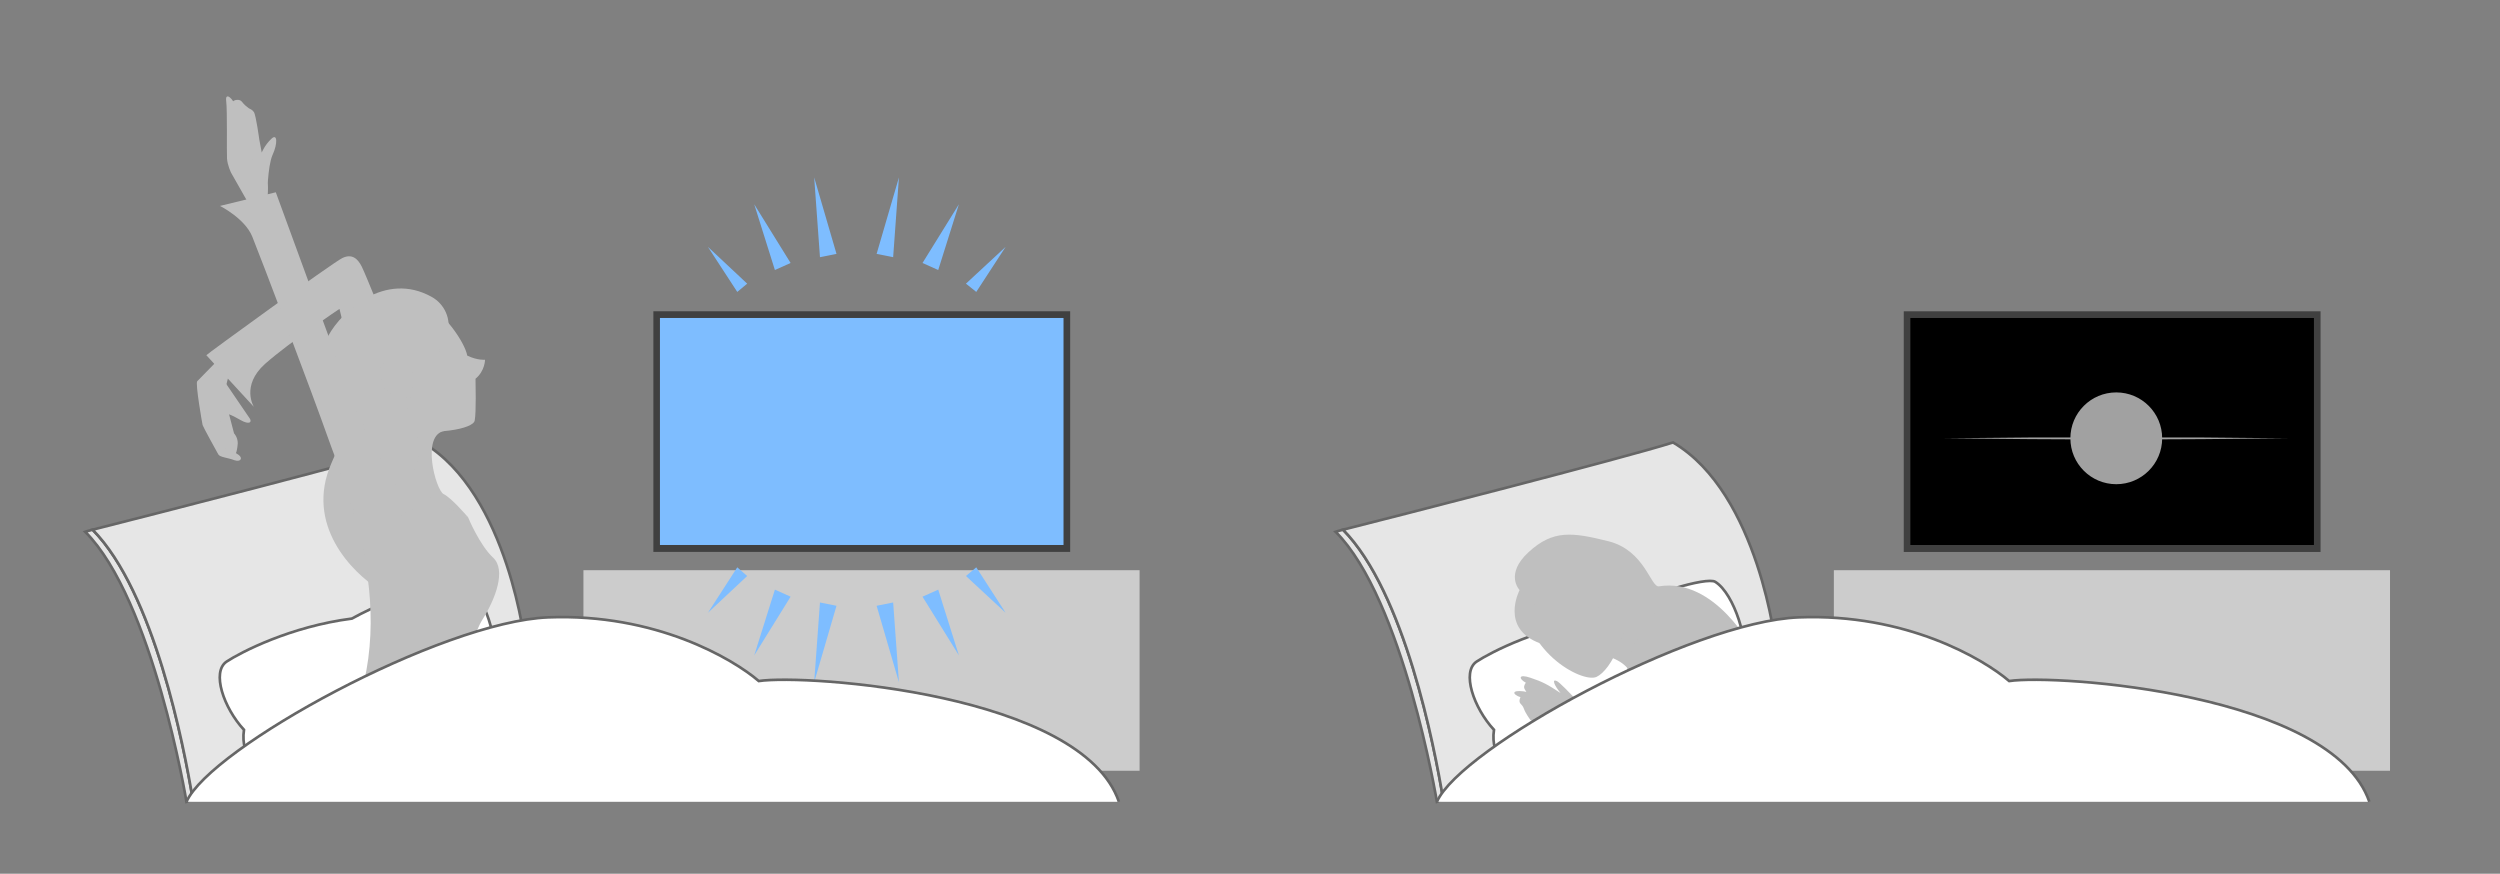 <?xml version="1.0" encoding="utf-8"?>
<!-- Generator: Adobe Illustrator 23.1.1, SVG Export Plug-In . SVG Version: 6.00 Build 0)  -->
<svg version="1.1" xmlns="http://www.w3.org/2000/svg" xmlns:xlink="http://www.w3.org/1999/xlink" x="0px" y="0px" width="604.6px"
	 height="211.3px" viewBox="0 0 604.6 211.3" style="enable-background:new 0 0 604.6 211.3;" xml:space="preserve">
<rect x="0" y="0" width="604.6" height="211.3" fill="#808080" stroke="none"/>
<style type="text/css">
	.st0{fill:#F0F0F0;}
	.st1{fill:none;stroke:#000000;stroke-width:3;stroke-miterlimit:10;}
	.st2{fill:#BFBFBF;}
	.st3{fill:#F2C1B0;}
	.st4{fill:#F2D0C3;}
	.st5{fill:#404040;}
	.st6{fill:#7EBDFF;}
	.st7{fill:#CCCCCC;}
	.st8{fill:#E6E6E6;stroke:#666666;stroke-width:0.65;stroke-miterlimit:10;}
	.st9{fill:#FFFFFF;stroke:#666666;stroke-width:0.65;stroke-miterlimit:10;}
	.st10{fill:none;}
	.st11{fill:url(#SVGID_9_);}
	.st12{fill:url(#SVGID_10_);}
	.st13{fill:url(#SVGID_11_);}
	.st14{fill:url(#SVGID_12_);}
	.st15{fill:url(#SVGID_13_);}
	.st16{fill:url(#SVGID_14_);}
	.st17{fill:url(#SVGID_15_);}
	.st18{fill:url(#SVGID_16_);}
	.st19{fill:#FFFFFF;}
	.st20{opacity:0.76;}
	.st21{fill:none;stroke:#000000;stroke-miterlimit:10;}
	.st22{fill:none;stroke:#BFBFBF;stroke-width:0.65;stroke-linecap:round;stroke-linejoin:round;stroke-miterlimit:10;}
	.st23{fill:#FFFFFF;stroke:#BFBFBF;stroke-width:0.65;stroke-linecap:round;stroke-linejoin:round;stroke-miterlimit:10;}
	.st24{fill:#E6E6E6;}
	.st25{fill:#4D4D4D;}
	.st26{fill:#737373;}
	.st27{fill:#262626;}
	.st28{fill:url(#SVGID_23_);}
	.st29{fill:url(#SVGID_24_);}
	.st30{fill:url(#SVGID_25_);}
	.st31{fill:url(#SVGID_26_);}
	.st32{fill:url(#SVGID_27_);}
	.st33{fill:url(#SVGID_28_);}
	.st34{fill:url(#SVGID_29_);}
	.st35{fill:url(#SVGID_30_);}
	.st36{fill:url(#SVGID_31_);}
	.st37{fill:url(#SVGID_32_);}
	.st38{fill:url(#SVGID_33_);}
	.st39{fill:url(#SVGID_34_);}
	.st40{fill:url(#SVGID_35_);}
	.st41{fill:url(#SVGID_36_);}
	.st42{fill:url(#SVGID_37_);}
	.st43{opacity:0.7;}
	.st44{fill:url(#SVGID_38_);}
	.st45{fill:url(#SVGID_39_);}
	.st46{fill:url(#SVGID_40_);}
	.st47{fill:url(#SVGID_41_);}
	.st48{fill:url(#SVGID_42_);}
	.st49{fill:url(#SVGID_43_);}
	.st50{fill:url(#SVGID_44_);}
	.st51{fill:url(#SVGID_45_);}
	.st52{fill:url(#SVGID_46_);}
	.st53{fill:url(#SVGID_47_);}
	.st54{fill:url(#SVGID_48_);}
	.st55{fill:url(#SVGID_49_);}
	.st56{fill:url(#SVGID_50_);}
	.st57{fill:url(#SVGID_51_);}
	.st58{fill:url(#SVGID_52_);}
	.st59{fill:#F5F5F5;stroke:#666666;stroke-width:0.65;stroke-linecap:round;stroke-linejoin:round;stroke-miterlimit:10;}
	.st60{fill:#E6E6E6;stroke:#666666;stroke-width:0.65;stroke-linecap:round;stroke-linejoin:round;stroke-miterlimit:10;}
	.st61{fill:#008AFF;}
	.st62{fill:url(#SVGID_53_);}
	.st63{fill:#3D3D3D;}
	.st64{fill:#787878;}
	.st65{fill:url(#SVGID_54_);}
	.st66{fill:url(#SVGID_55_);}
	.st67{fill:none;stroke:#974069;stroke-width:3;stroke-linecap:round;stroke-miterlimit:10;}
	.st68{fill:url(#SVGID_56_);}
	.st69{fill:url(#SVGID_57_);}
	.st70{fill:url(#SVGID_58_);}
	.st71{fill:url(#SVGID_59_);}
	.st72{fill:url(#SVGID_60_);}
	.st73{fill:url(#SVGID_61_);}
	.st74{fill:url(#SVGID_62_);}
	.st75{fill:url(#SVGID_63_);}
	.st76{fill:url(#SVGID_64_);}
	.st77{fill:url(#SVGID_65_);}
	.st78{fill:url(#SVGID_66_);}
	.st79{fill:url(#SVGID_67_);}
	.st80{fill:url(#SVGID_68_);}
	.st81{fill:url(#SVGID_69_);}
	.st82{fill:url(#SVGID_70_);}
	.st83{fill:url(#SVGID_71_);}
	.st84{fill:url(#SVGID_72_);}
	.st85{fill:url(#SVGID_73_);}
	.st86{fill:url(#SVGID_74_);}
	.st87{fill:url(#SVGID_75_);}
	.st88{fill:url(#SVGID_76_);}
	.st89{fill:url(#SVGID_77_);}
	.st90{fill:url(#SVGID_78_);}
	.st91{fill:url(#SVGID_79_);}
	.st92{fill:url(#SVGID_80_);}
	.st93{fill:url(#SVGID_81_);}
	.st94{fill:url(#SVGID_82_);}
	.st95{fill:url(#SVGID_83_);}
	.st96{fill:url(#SVGID_84_);}
	.st97{fill:url(#SVGID_85_);}
	.st98{fill:url(#SVGID_86_);}
	.st99{fill:url(#SVGID_87_);}
	.st100{fill:url(#SVGID_88_);}
	.st101{fill:url(#SVGID_89_);}
	.st102{fill:url(#SVGID_90_);}
	.st103{fill:url(#SVGID_91_);}
	.st104{fill:url(#SVGID_92_);}
	.st105{fill:url(#SVGID_93_);}
	.st106{fill:url(#SVGID_94_);}
	.st107{fill:#974069;}
	.st108{fill:#333333;}
	.st109{fill:none;stroke:#D9D9D9;stroke-width:4;stroke-miterlimit:10;}
	.st110{fill:#595959;}
	.st111{fill:#3E9F2C;}
	.st112{fill:#F5F666;}
	.st113{fill:#5E7FB1;}
	.st114{fill:#CA4733;}
	.st115{fill:#4BA42D;}
	.st116{fill:#808080;}
	.st117{fill:#963391;}
	.st118{clip-path:url(#SVGID_96_);}
	.st119{fill:#B690E1;}
	.st120{fill:#90FFA5;}
	.st121{fill:#FFC131;}
	.st122{fill:#2766D4;}
	.st123{fill:none;stroke:#2766D4;stroke-miterlimit:10;}
	.st124{fill:#00E95E;}
	.st125{fill:none;stroke:#808080;stroke-width:0.5;stroke-miterlimit:10;}
	.st126{fill:url(#SVGID_97_);}
	.st127{fill:url(#SVGID_98_);}
	.st128{fill:url(#SVGID_99_);}
	.st129{fill:url(#SVGID_100_);}
	.st130{fill:url(#SVGID_101_);}
	.st131{fill:none;stroke:#FFFFFF;stroke-width:2;stroke-linecap:round;stroke-linejoin:round;}
	.st132{fill:none;stroke:#404040;stroke-width:4;stroke-miterlimit:10;}
	.st133{fill:url(#SVGID_104_);}
	.st134{fill:url(#SVGID_105_);}
	.st135{fill:url(#SVGID_106_);}
	.st136{fill:url(#SVGID_107_);}
	.st137{fill:url(#SVGID_108_);}
	.st138{fill:url(#SVGID_109_);}
	.st139{fill:url(#SVGID_110_);}
	.st140{fill:url(#SVGID_111_);}
	.st141{fill:url(#SVGID_112_);}
	.st142{fill:url(#SVGID_113_);}
	.st143{fill:#F7F7F7;}
	.st144{fill:#D6D6D6;}
	.st145{fill:url(#SVGID_116_);}
	.st146{fill:url(#SVGID_117_);}
	.st147{fill:url(#SVGID_118_);}
	.st148{fill:url(#SVGID_119_);}
	.st149{fill:url(#SVGID_120_);}
	.st150{fill:url(#SVGID_121_);}
	.st151{fill:url(#SVGID_122_);}
	.st152{fill:url(#SVGID_123_);}
	.st153{fill:url(#SVGID_124_);}
	.st154{fill:url(#SVGID_125_);}
	.st155{fill:#0DA0E2;}
	.st156{fill:#FF9E6C;}
	.st157{fill:#643A44;}
	.st158{fill:#EBBAA2;}
	.st159{fill:#EBC8B8;}
	.st160{fill:#E5D0A9;}
	.st161{fill:#008761;}
	.st162{fill:#009161;}
	.st163{fill:#E5DDC4;}
	.st164{fill:#643A20;}
	.st165{fill:#6F8699;}
	.st166{fill:#DABAA8;}
	.st167{fill:#8290A8;}
	.st168{fill:#171717;}
	.st169{fill:#525252;}
	.st170{fill:#A4BCD4;}
	.st171{fill:#D9D9D9;}
	.st172{fill:#2E2E2E;}
	.st173{fill:#545454;}
	.st174{fill:#006979;}
	.st175{fill:#696969;}
	.st176{fill:#8FFF1F;}
	.st177{fill:#DEDEDE;}
	.st178{fill:#969696;}
	.st179{fill:none;stroke:#E4007F;stroke-width:0.25;stroke-miterlimit:10;}
	.st180{fill:#A1A1A1;}
	.st181{fill:#747474;}
	.st182{fill:#828282;}
	.st183{fill:#B5B5B5;}
	.st184{fill:#4A4A4A;}
	.st185{fill:#999999;}
	.st186{fill:#A26350;}
	.st187{fill:#C78F7F;}
	.st188{fill:#BE75DA;}
	.st189{fill:#C490E2;}
	.st190{fill:#9ADDA3;}
	.st191{fill:#C24A55;}
	.st192{fill:#E5004F;}
	.st193{fill:#EA6172;}
	.st194{fill:#C2C2C2;}
	.st195{fill:#E3E3E3;}
	.st196{fill:#A3A3A3;}
	.st197{fill:#E49823;}
	.st198{fill:#EFBE31;}
	.st199{fill:#E4A731;}
	.st200{fill:#553934;}
	.st201{fill:#CFCFCF;}
	.st202{fill:none;stroke:#BFBFBF;stroke-miterlimit:10;}
	.st203{fill:none;stroke:#BFBFBF;stroke-width:2;stroke-miterlimit:10;}
	.st204{fill:#3B3B3B;}
	.st205{fill:#1A1A1A;}
	.st206{fill:#4F4F4F;}
	.st207{fill:#616161;}
	.st208{fill:#5F7792;}
	.st209{fill:#7185A2;}
	.st210{fill:#8092B9;}
	.st211{fill:#464A55;}
	.st212{fill:#94A3C7;}
</style>
<g id="背景色">
</g>
<g id="レイヤー_1">
	<path class="st2" d="M56.3,24.6c0.3-0.5,1.7-0.7,2.2,0c0.5,0.7,1.4,1.4,1.7,1.6c0.3,0.2,0.7,0.2,1.2,0.9s1.3,6.6,1.3,6.6l0.6,3.2
		c0,0,0.7-1.8,2.3-3.3c1.5-1.5,1.6,1.1,0.3,3.9c-1.2,2.7-1.3,10.2-1.3,10.2L61,43.9l-5.1-11.4L56.3,24.6z"/>
	<path class="st2" d="M60.5,49.9l-4.6-8.1c0,0-0.9-1.8-1-3.5s0.1-11.5-0.2-13.9s1.9-0.3,2.2,1.3c0.3,1.7,1.1,9.8,1.1,9.8
		s6.8,6.6,6.8,9.7c0,3.2-0.4,3.8-0.4,3.8L60.5,49.9z"/>
	<path class="st2" d="M54.4,92.4c0,0,5.4,7.9,6,8.8c0.6,0.9-0.1,1.6-2.2,0.4c-2.1-1.2-2.8-1.4-2.8-1.4l1.2,4.6c0,0,0.9,0.9,0.9,2.4
		c-0.1,1.5-0.3,1.8-0.3,2c0,0.2-0.5,0.9-0.5,0.9l-2.7-1.1c0,0-1.9-2.9-2-3.4c0-0.5-0.7-8.6-0.7-8.6L54.4,92.4z"/>
	<g>
		
			<rect x="179.3" y="53.9" transform="matrix(-1.836970e-16 1 -1 -1.836970e-16 312.71 -104.025)" class="st5" width="58.2" height="100.8"/>
		<rect x="159.6" y="76.9" class="st6" width="97.6" height="54.9"/>
		<rect x="141.1" y="137.9" class="st7" width="134.5" height="48.5"/>
	</g>
	<g>
		<g>
			<polygon class="st6" points="196.9,42.9 198.3,62.2 202.3,61.4 			"/>
			<polygon class="st6" points="182.4,49.4 187.4,65.3 191.2,63.6 			"/>
			<polygon class="st6" points="171.2,59.7 178.3,70.6 180.7,68.6 			"/>
		</g>
		<g>
			<polygon class="st6" points="217.4,42.9 216,62.2 212,61.4 			"/>
			<polygon class="st6" points="231.9,49.4 226.9,65.3 223.1,63.6 			"/>
			<polygon class="st6" points="243.2,59.7 236.1,70.6 233.6,68.6 			"/>
		</g>
	</g>
	<g>
		<g>
			<polygon class="st6" points="217.4,165 216,145.7 212,146.5 			"/>
			<polygon class="st6" points="231.9,158.5 226.9,142.6 223.1,144.3 			"/>
			<polygon class="st6" points="243.2,148.2 236.1,137.2 233.6,139.3 			"/>
		</g>
		<g>
			<polygon class="st6" points="196.9,165 198.3,145.7 202.3,146.5 			"/>
			<polygon class="st6" points="182.4,158.5 187.4,142.6 191.2,144.3 			"/>
			<polygon class="st6" points="171.2,148.2 178.3,137.2 180.7,139.3 			"/>
		</g>
	</g>
	<path class="st2" d="M52.1,87.7c0,0-3.9,4-4.4,4.5s1.2,10.2,1.3,10.6c0.1,0.4,3.4,6.4,3.8,7.1c0.4,0.7,2.4,0.8,3.9,1.4
		c1.5,0.5,2.1-0.5,1-1.3c-1.1-0.8-3.2-1.7-3.2-1.7l-2-5.4c0,0,3.3-3.9,2.1-9.3c0-0.2,0.9-3.5,0.9-3.5L52.1,87.7z"/>
	<g>
		<path class="st8" d="M20.6,128.6C37,145,45.1,193.9,45.1,193.9l1.5-0.7c-2.1-12.6-9.3-50-24.2-65.1
			C21.2,128.4,20.6,128.6,20.6,128.6z"/>
		<path class="st8" d="M102.2,107c-11.6,3.7-68.7,18.3-79.8,21.1c14.9,15.1,22.1,52.4,24.2,65.1l80.5-36.6
			C127.1,156.7,123.1,119.3,102.2,107z"/>
	</g>
	<path class="st9" d="M119.2,160c1.6-4.2-2-16.4-6.7-19.3c-2-1.2-16.3,2.8-27.4,8.9c-14.8,1.9-26.8,8.1-30.3,10.4
		c-3.7,2.5-0.7,11.2,4.2,16.5c-1,6.9,4.2,9.9,4.2,9.9L119.2,160z"/>
	<path class="st2" d="M94,80.1c-0.4-0.8-5.5-13.6-6.5-15.6c-1-2-2.4-3.2-4.7-2.1s-33,23.4-32.9,23.5C50,86,61.4,98.4,61.4,98.4
		s-3.2-5.1,2.7-10.4c6-5.3,18-13.3,18-13.3l2.7,11.2L94,80.1z"/>
	<path class="st2" d="M103.5,73.9c3.8,1.7,8.9,8.8,9.5,12.1c2.5,1.2,4.3,1,4.3,1s0,2.7-2.3,4.6c0,1.1,0.2,8.1-0.2,10.1
		c-0.3,2-9.4,3.8-19.2,1.9c-9.8-1.8-8.4-16.7-8.4-16.7L103.5,73.9z"/>
	<path class="st2" d="M107.6,104.2c-5.9,0.8-2.2,14.4-0.3,15.3s5.9,5.6,5.9,5.6s-17.5-5.1-20-5.6c4.3-5.4,2.4-8.6-2.7-18.4
		L107.6,104.2z"/>
	<path class="st2" d="M104.4,71.8c6.1,3.4,7.1,14.3-9,20c7.9,15.8,8.9,20.9-2.1,29.6c-9.1,7.2-1.7,21.1-1.7,21.1
		c-6.2-3.9-18.1-15.5-11.4-30.6c3.2-7.2,3.1-7.9,0.1-13.1c-3-5.2-3.9-12.4-0.9-17.6C82.6,75.3,93.1,65.5,104.4,71.8z"/>
	<path class="st2" d="M99.1,91c-5.2-6.2-8.2-3.1-7.2,0.1c1.5,5.4,5.4,6.3,8.5,4.3L99.1,91z"/>
	<path class="st2" d="M113.2,125.1c0,0-15.7-7.2-17.4-8.4S89,106.5,84.7,95.4c-4.2-11.1-18-48.9-18-48.9l-13.5,3.3c0,0,6,3,7.8,7.4
		s14.6,38.1,18.4,48.9c3.9,11.2,20,46.3,1.6,76c6.9,0,26.6-0.4,26.6-0.4c0-3.5,5.5-26.2,9.1-31.9c3.2-5.1,5.7-11.9,2.6-14.9
		C116,131.9,113.2,125.1,113.2,125.1z"/>
	<path class="st2" d="M113.2,125.1L95.3,116l1.6,8.6l5.1-2.2l1.2,3.2C103.2,125.7,107.1,122.9,113.2,125.1z"/>
	<path class="st9" d="M45.1,193.9c5.7-13,61.6-43.6,87.5-44.6s44.6,10,50.9,15.4c11.6-1.7,78.1,3,87.1,29.2"/>
	<g>
		
			<rect x="481.7" y="53.9" transform="matrix(-1.836970e-16 1 -1 -1.836970e-16 615.101 -406.415)" class="st5" width="58.2" height="100.8"/>
		<rect x="462" y="76.9" width="97.6" height="54.9"/>
		<rect x="443.5" y="137.9" class="st7" width="134.5" height="48.5"/>
	</g>
	<g>
		<path class="st8" d="M323,128.6c16.4,16.4,24.5,65.3,24.5,65.3l1.5-0.7c-2.1-12.6-9.3-50-24.2-65.1
			C323.6,128.4,323,128.6,323,128.6z"/>
		<path class="st8" d="M404.6,107c-11.6,3.7-68.7,18.3-79.8,21.1c14.9,15.1,22.1,52.4,24.2,65.1l80.5-36.6
			C429.5,156.7,425.5,119.3,404.6,107z"/>
	</g>
	<path class="st9" d="M421.5,160c1.6-4.2-2-16.4-6.7-19.3c-2-1.2-16.3,2.8-27.4,8.9c-14.8,1.9-26.8,8.1-30.3,10.4
		c-3.7,2.5-0.7,11.2,4.2,16.5c-1,6.9,4.2,9.9,4.2,9.9L421.5,160z"/>
	<g>
		<path class="st2" d="M368.5,167.2c-3.1-0.4-2.7,0.8-0.8,1.4c-0.7,1.7,0.4,1.5,0.8,2.7s1.6,2.8,1.6,2.8s6.7,3.7,10.6,4.3l5.1-3.9
			C385.8,174.5,371.6,167.6,368.5,167.2z"/>
		<path class="st2" d="M388.4,158.5c2.8,1.1,6.8,2.4,7,8.4l9.4-6.6l-12.1-10.5L388.4,158.5z"/>
		<path class="st2" d="M368.4,142.5c-0.8,14.7,14.2,22.8,17.7,21.2s8.7-11.3,6-20.8C388.5,130.6,369.2,127.9,368.4,142.5z"/>
		<path class="st2" d="M369.1,144.8c2.9,3.4,17,2.3,21.5,1.5c0.6,5.4,1.5,10.2,10.6,11.8c15.2,2.7,22.7-1,22.7-1s-9-17.5-22.7-15.3
			c-2,0.3-3.4-8.7-12.2-10.9s-13.4-2.8-19.3,2.6c-5.9,5.4-2.2,9.2-2.2,9.2s-4.9,9.3,5,12.9C372.3,150.3,370.2,147.3,369.1,144.8z"/>
		<path class="st2" d="M425.3,158c-5.4-3.2-21.8-14.6-26.2-8.9s-8.1,16.8-5.6,27.2L425.3,158z"/>
		<path class="st2" d="M376.5,164.7c-1.3-0.6-0.6,1.1,0.9,2.9c-3.2-2.1-4.3-2.7-7.3-3.7c-3-1-2.8,0.3-1.1,1.2
			c-1,1.5,0.1,1.6,0.3,2.8c0.2,1.3,1,3,1,3s5.9,4.8,9.7,6.1l5.7-2.9C385.8,174.3,377.8,165.3,376.5,164.7z"/>
	</g>
	<path class="st9" d="M347.5,193.9c5.7-13,61.6-43.6,87.5-44.6s44.6,10,50.9,15.4c11.6-1.7,78.1,3,87.1,29.2"/>
	<g>
		<polygon class="st180" points="518.5,106 514.5,106.6 517.9,108.9 513.9,107.7 516,111.3 513,108.5 513.3,112.6 511.8,108.8 
			510.3,112.6 510.6,108.5 507.6,111.3 509.6,107.7 505.7,108.9 509.1,106.6 505,106 509.1,105.4 505.7,103.1 509.6,104.3 
			507.6,100.7 510.6,103.5 510.3,99.4 511.8,103.2 513.3,99.4 513,103.5 516,100.7 513.9,104.3 517.9,103.1 514.5,105.4 		"/>
		<circle class="st180" cx="511.8" cy="106" r="11.1"/>
		<polygon class="st180" points="470.2,106 480.6,105.9 491,105.8 511.8,105.8 532.6,105.8 542.9,105.9 553.3,106 542.9,106.1 
			532.6,106.2 511.8,106.3 491,106.2 480.6,106.1 		"/>
	</g>
</g>
</svg>
